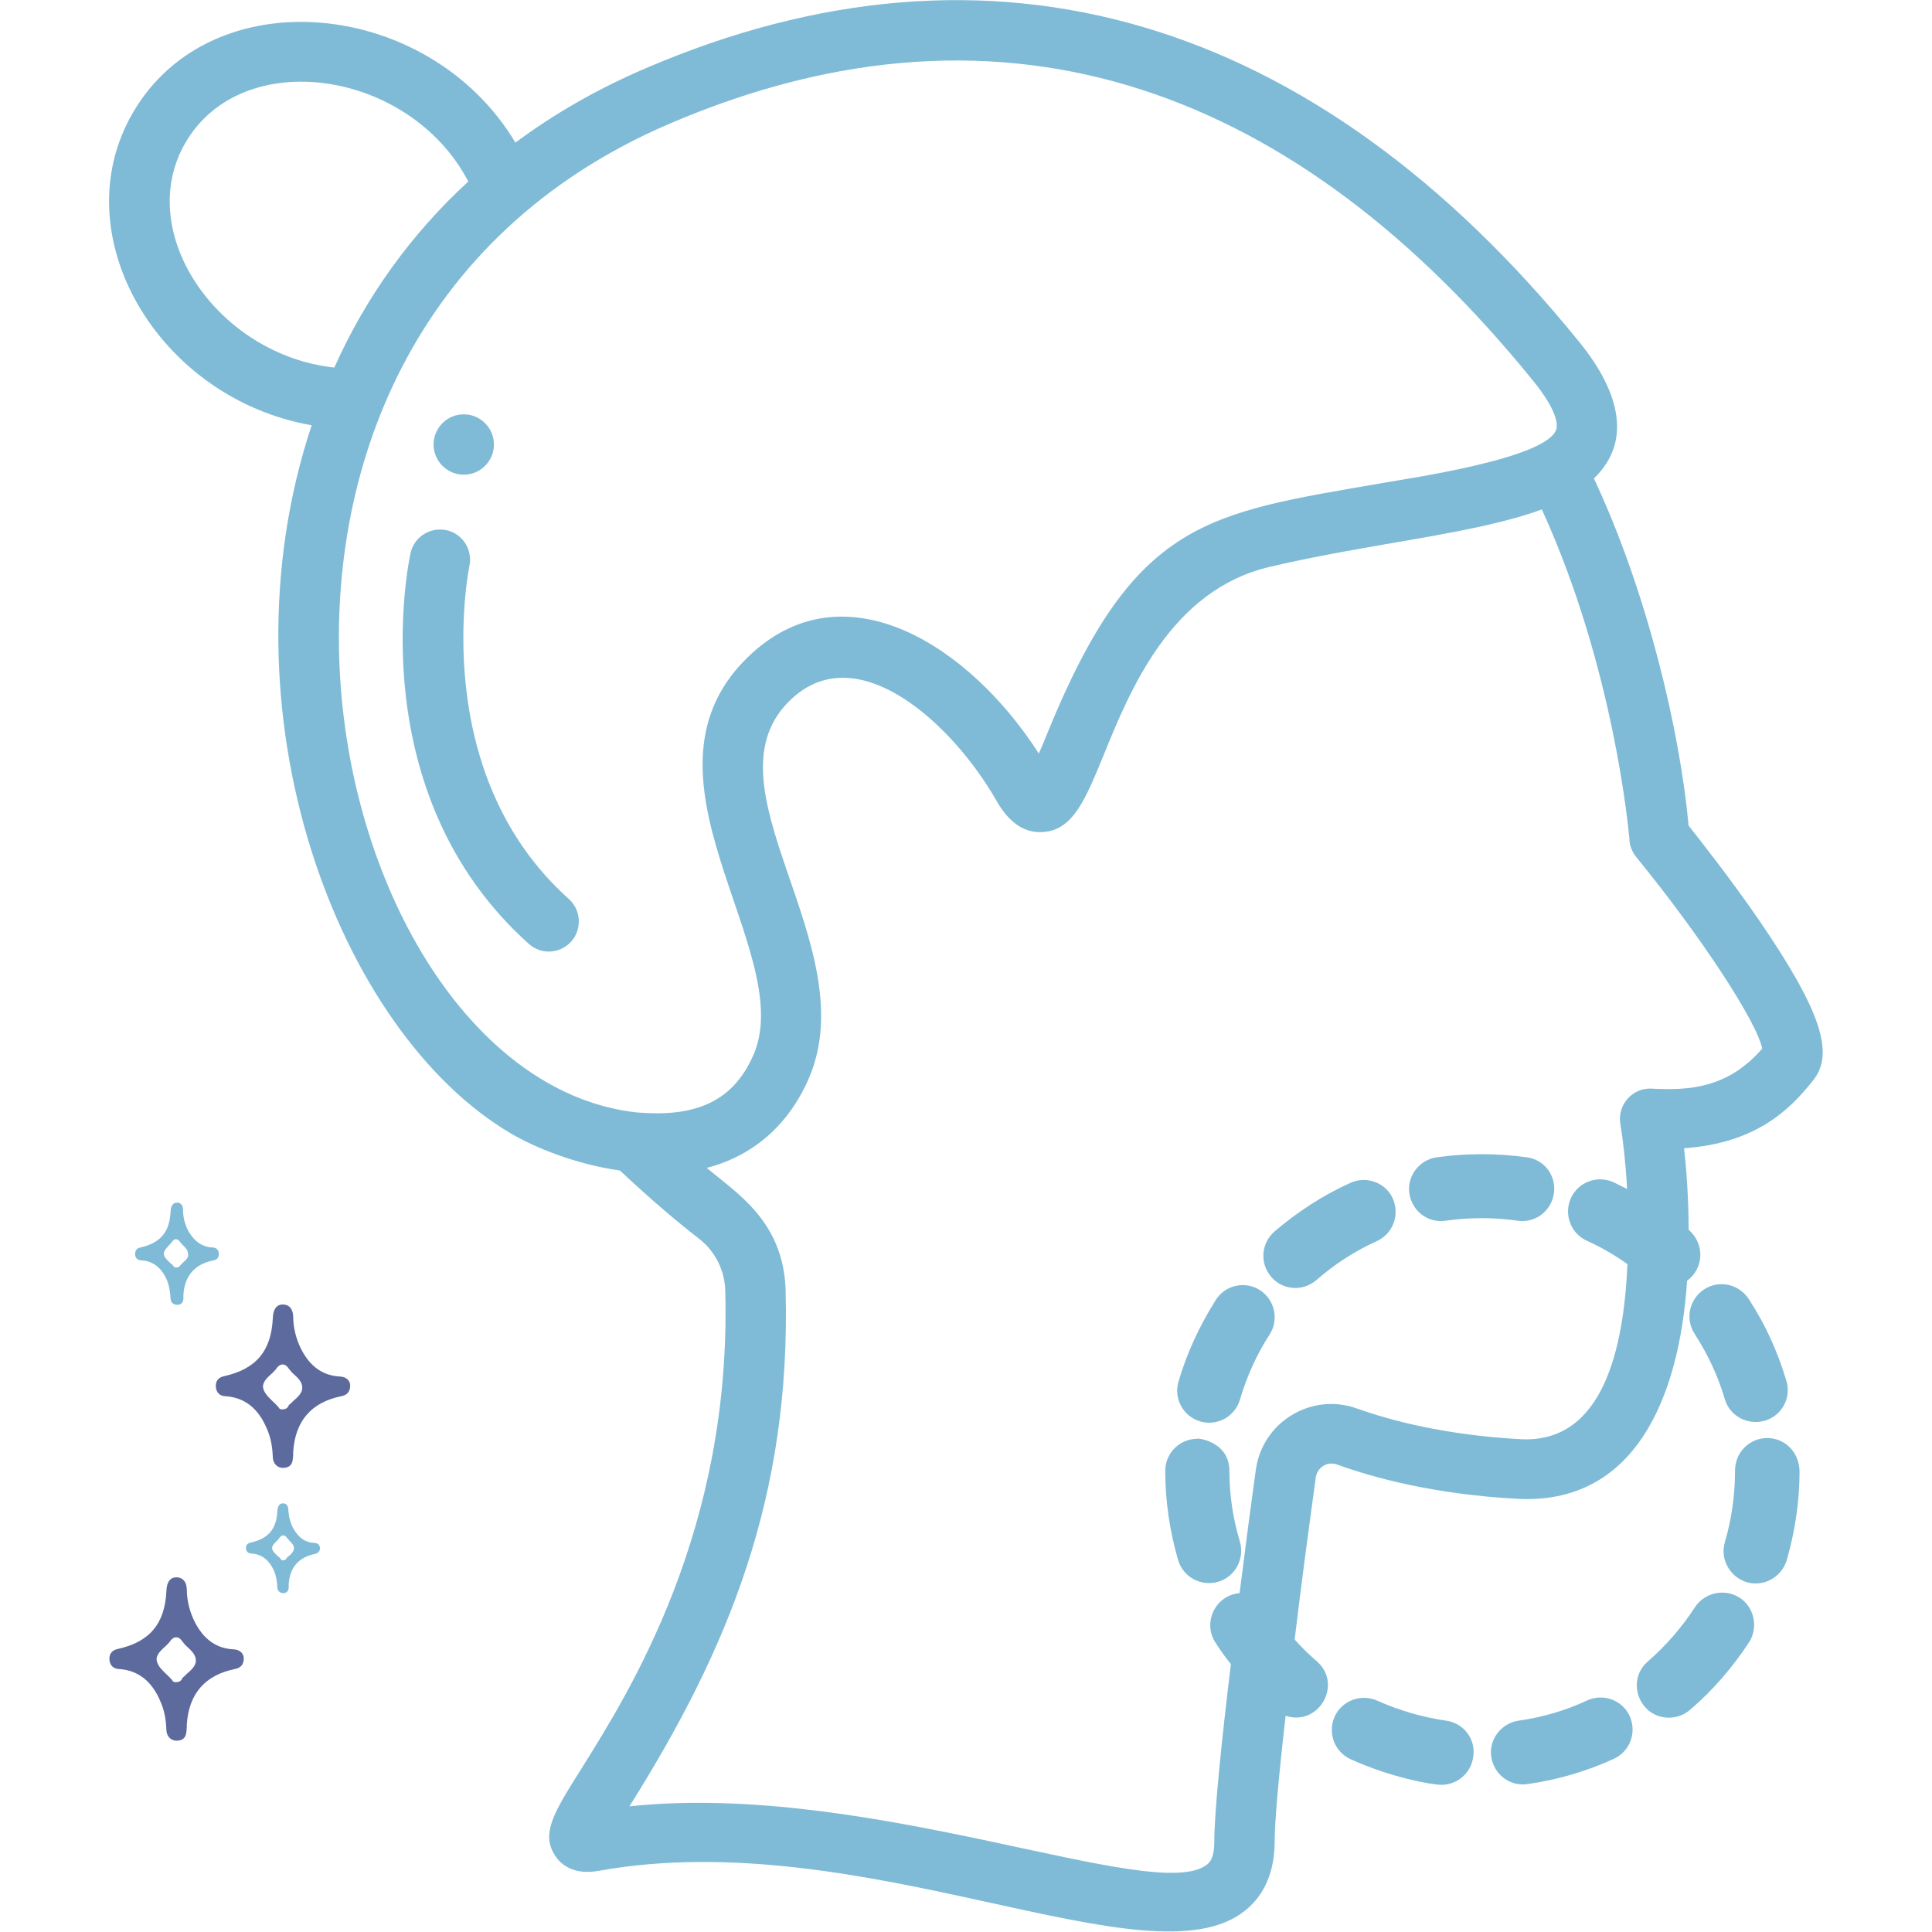 <?xml version="1.0" encoding="UTF-8"?>
<!-- Generator: Adobe Illustrator 28.1.0, SVG Export Plug-In . SVG Version: 6.00 Build 0)  -->
<svg xmlns="http://www.w3.org/2000/svg" xmlns:xlink="http://www.w3.org/1999/xlink" version="1.1" id="Layer_1" x="0px" y="0px" viewBox="0 0 512 512" style="enable-background:new 0 0 512 512;" xml:space="preserve">
<style type="text/css">
	.st0{fill:#7FBBD6;}
	.st1{fill:#5D6A9D;}
</style>
<path class="st0" d="M466.2,243.9c-7.5-10.9-15.4-20.9-18.7-25.1c-2.3-25.1-11-62-25.1-92c11-10.6,5.7-24.4-3.9-36.2  C348.2,3.9,262.6-21.2,171.1,18.1c-12.6,5.4-24.2,12-34.5,19.7C113.7-0.5,56-6,35.2,29.9c-18.8,32.4,6.7,75.7,47.4,82.8  c-25.2,75.7,6.9,160.9,53,187.8c5.8,3.4,16.6,8,28.7,9.7c8.4,7.9,15.9,14.2,21,18.1c4.3,3.4,6.8,8.4,6.9,13.9  c1.7,63.3-25.4,106.2-38.3,126.8c-7.1,11.3-10.7,17-6.7,22.9c1.3,2,4.6,5.1,11.4,3.9c70.4-12.7,146,31,171.4,10.5  c5.2-4.2,7.8-10.4,7.8-18.4c0-5,1-16.5,2.9-33.2c8.8,2.9,15.3-8.4,8.2-14.5c-2.1-1.8-4-3.7-5.8-5.7c1.5-12.6,3.4-27,5.6-43  c0.4-2.6,3-4.3,5.6-3.4c9.6,3.5,25.8,7.9,47.7,9.1c31.1,1.7,43-26.5,45.1-57.8c4.3-3.1,4.9-9.6,0.4-13.5c0-8.5-0.6-16.1-1.2-21.6  c18.5-1.3,27.7-9.7,34.2-18C486.3,279.1,482.4,267.6,466.2,243.9L466.2,243.9z M88.6,97.4c-30.9-3.3-53.2-35.8-39.5-59.5  c15-26,59.5-19.5,75,10.2C109,62,97,78.6,88.6,97.4z M177.4,32.8c90.2-38.7,167.1-8.1,228.8,68c7.1,8.7,6.5,12.2,6.2,13.1  c-2.8,7.6-38,12.7-46,14.1c-46.7,8.1-65.7,9.6-88.8,66.2c-0.7,1.8-1.5,3.7-2.3,5.5c-18.4-28.7-51.1-49.3-76-26.6  c-34.9,31.8,12.3,78.9,0.4,106.4c-5.8,13.4-16.7,16.5-31,15.3C84.6,285.5,40.9,91.3,177.4,32.8L177.4,32.8z M437.7,288.5  c-5-0.3-9.1,4.2-8.3,9.3c0.7,4.1,1.4,10.2,1.8,17.3c-1.2-0.6-2.4-1.2-3.6-1.8c-4.3-1.9-9.3-0.1-11.3,4.2c-1.9,4.3-0.1,9.3,4.2,11.3  c3.8,1.7,7.4,3.8,10.8,6.2c-1,22.1-6.3,47.6-28.4,46.4c-20-1.1-34.5-5-43.2-8.1c-12.1-4.4-25.2,3.5-26.9,16.3  c-1.3,9.3-2.8,20.8-4.3,32.6c-6.3,0.5-9.9,7.7-6.4,13.1c1.3,2,2.6,3.9,4.1,5.7c-2.5,20.5-4.4,39.4-4.4,47.1c0,4.5-1.4,5.6-1.9,6  c-13.6,10.9-89.2-22.2-153.1-15.4c26.3-41.8,42.8-82.1,41.4-136.7c-0.5-18.5-13.3-26-20.9-32.5c12.3-3.2,21.6-11.3,27-23.6  c15.4-35.5-29.4-78.1-4.3-100.9c17.6-16,42.4,6.9,53.9,26.9c2.8,5,6.7,9,12.5,8.6c8-0.5,11.3-8.8,16-20.2  c7.1-17.5,17.9-44,44.2-50.1c26.8-6.3,54.5-8.7,72-15.2c19.2,42,23,85.3,23.2,87.2c0,1.8,0.7,3.5,1.8,4.9  c17.3,21.2,32,43.7,33.4,50.8C457.8,288.5,447.5,289,437.7,288.5L437.7,288.5z"></path>
<path class="st0" d="M420.7,450.6c-5.8,2.7-11.9,4.5-18.3,5.4c-4.6,0.7-7.9,5-7.2,9.6c0.7,4.6,4.9,7.9,9.6,7.2  c7.9-1.1,15.7-3.4,22.9-6.7c4.3-2,6.1-7,4.2-11.3C430,450.6,425,448.7,420.7,450.6L420.7,450.6z"></path>
<path class="st0" d="M383.3,456c-6.3-0.9-12.5-2.7-18.3-5.3c-4.3-1.9-9.3-0.1-11.3,4.2c-1.9,4.3-0.1,9.3,4.2,11.3  c10.5,4.8,21.5,6.8,24.1,6.8c4.2,0,7.8-3.1,8.4-7.3C391.2,461,388,456.7,383.3,456L383.3,456z"></path>
<path class="st0" d="M467.7,376.5c4.5-1.3,7.1-6.1,5.7-10.6c-2.3-7.7-5.6-15-10-21.7c-2.6-3.9-7.8-5.1-11.8-2.5  c-3.9,2.6-5.1,7.8-2.5,11.8c3.5,5.4,6.2,11.2,8,17.3C458.4,375.3,463.2,377.8,467.7,376.5L467.7,376.5z"></path>
<path class="st0" d="M461,423.4c-3.9-2.5-9.2-1.4-11.8,2.5c-3.5,5.4-7.7,10.2-12.5,14.4c-5.9,5.1-2.3,14.9,5.6,14.9  c2,0,4-0.7,5.6-2.1c6.1-5.2,11.3-11.3,15.7-18C466,431.2,464.9,425.9,461,423.4L461,423.4z"></path>
<path class="st0" d="M468.3,381.1c-4.5,0-8.5,3.6-8.5,8.7c0,6.4-0.9,12.8-2.7,18.9c-1.3,4.5,1.3,9.2,5.8,10.6  c4.5,1.3,9.2-1.3,10.6-5.8c2.2-7.7,3.4-15.6,3.4-23.6C476.8,384.7,472.9,381.1,468.3,381.1L468.3,381.1z"></path>
<path class="st0" d="M357.8,313.5c-7.3,3.3-14,7.7-20.1,12.9c-3.5,3.1-3.9,8.4-0.8,12s8.4,3.9,12,0.8c4.8-4.2,10.2-7.7,16-10.3  c4.3-2,6.1-7,4.2-11.3C367.2,313.4,362.1,311.5,357.8,313.5L357.8,313.5z"></path>
<path class="st0" d="M404.6,306.7c-7.9-1.1-16-1.1-23.9,0c-4.6,0.7-7.9,5-7.2,9.6c0.7,4.7,5,7.9,9.6,7.2c6.3-0.9,12.8-0.9,19.1,0  c4.7,0.7,8.9-2.6,9.6-7.2C412.5,311.6,409.3,307.3,404.6,306.7z"></path>
<path class="st0" d="M333.9,341.9c-3.9-2.5-9.2-1.4-11.7,2.6c-4.3,6.8-7.7,14.1-9.9,21.7c-1.3,4.5,1.3,9.2,5.8,10.5  c4.5,1.3,9.2-1.3,10.5-5.8c1.8-6.1,4.4-11.9,7.9-17.3C339,349.7,337.8,344.4,333.9,341.9L333.9,341.9z"></path>
<path class="st0" d="M325.8,389.8c0-8.2-9.3-8.8-8.5-8.5c-4.7,0-8.5,3.8-8.5,8.5c0,8,1.2,16,3.4,23.6c1.3,4.5,6,7.1,10.6,5.8  c4.5-1.3,7.1-6.1,5.8-10.6C326.8,402.6,325.8,396.3,325.8,389.8z"></path>
<path class="st0" d="M150.7,238.2c-37.5-33.6-26.4-87.7-26.3-88.2c0.9-4.3-1.8-8.6-6.1-9.5c-4.3-0.9-8.6,1.8-9.5,6.1  c-0.6,2.6-13.2,63.6,31.3,103.5c3.3,3,8.3,2.7,11.3-0.6C154.3,246.2,154,241.1,150.7,238.2z"></path>
<path class="st0" d="M122.9,125.8c4.4,0,8-3.6,8-8c0-4.4-3.6-8-8-8c-4.5,0-8,3.7-8,8C114.9,122.2,118.5,125.8,122.9,125.8z"></path>
<path class="st0" d="M83.4,408.9c-2.5-0.1-4.3-1.4-5.7-3.9c-0.8-1.5-1.2-3.2-1.3-4.9c0-1-0.5-1.7-1.4-1.7h0c-0.9,0-1.4,0.7-1.5,2  c-0.2,4.8-2.4,7.4-7.1,8.4c-0.8,0.2-1.3,0.7-1.2,1.5c0,0.8,0.5,1.3,1.3,1.4c2.8,0.1,4.9,1.7,6.2,4.8c0.5,1.2,0.7,2.4,0.8,4.2  c0,0.8,0.6,1.4,1.4,1.5H75c0.9,0,1.4-0.5,1.5-1.3c0-0.2,0-0.3,0-0.5v-0.5c0.3-4.5,2.6-7.2,7-8.1c0.8-0.2,1.3-0.7,1.3-1.5  C84.8,409.5,84.2,408.9,83.4,408.9L83.4,408.9z M76.5,412.4c-0.3,0.2-0.5,0.4-0.6,0.6l0,0c-0.2,0.4-0.5,0.5-0.9,0.5h-0.1  c-0.2,0-0.3-0.1-0.4-0.2l-0.1-0.1c0-0.1-0.1-0.2-0.2-0.3c-0.2-0.2-0.4-0.4-0.7-0.6c-0.6-0.6-1.3-1.2-1.4-2c0-0.7,0.6-1.3,1.2-1.9  c0.3-0.2,0.5-0.5,0.7-0.8c0.2-0.2,0.5-0.7,1-0.7c0.5,0,0.8,0.3,1,0.6c0.2,0.3,0.5,0.5,0.7,0.8c0.6,0.6,1.2,1.2,1.2,1.9  C77.9,411.2,77.2,411.8,76.5,412.4L76.5,412.4z"></path>
<path class="st1" d="M62,437.1c-4.5-0.2-7.9-2.5-10.3-7.1c-1.4-2.7-2.2-5.8-2.2-8.9c-0.1-1.9-1-3-2.6-3.1h-0.1  c-1.7,0-2.6,1.2-2.7,3.6c-0.4,8.7-4.4,13.5-12.9,15.4c-1.5,0.3-2.3,1.3-2.2,2.8c0.1,1.5,1,2.4,2.4,2.5c5.2,0.3,8.9,3.2,11.2,8.8  c0.9,2.1,1.4,4.4,1.5,7.5c0.1,1.5,1.1,2.6,2.5,2.7h0.2c1.6,0,2.5-0.8,2.6-2.4c0-0.3,0.1-0.6,0.1-1v-0.8c0.5-8.2,4.8-13.2,12.8-14.8  c1.5-0.3,2.3-1.2,2.3-2.8C64.6,438.2,63.6,437.2,62,437.1z M49.5,443.6c-0.4,0.4-0.8,0.8-1.2,1.1c0,0,0,0,0,0.1  c-0.3,0.7-0.9,1-1.7,1h-0.1c-0.3,0-0.6-0.1-0.8-0.4l-0.1-0.2c-0.1-0.1-0.3-0.3-0.4-0.4c-0.3-0.4-0.8-0.8-1.2-1.2  c-1.1-1.1-2.3-2.2-2.5-3.7c-0.1-1.3,1-2.4,2.1-3.4c0.5-0.4,0.9-0.9,1.3-1.3c0.3-0.5,0.9-1.3,1.8-1.3c0.8,0,1.3,0.6,1.7,1.2  c0.4,0.5,0.8,1,1.3,1.4c1.1,1,2.2,2.1,2.2,3.5C52,441.3,50.8,442.5,49.5,443.6L49.5,443.6z"></path>
<path class="st1" d="M90.2,364.8c-4.5-0.2-7.9-2.5-10.3-7.1c-1.4-2.7-2.2-5.8-2.2-8.9c-0.1-1.9-1-3-2.6-3.1h-0.1  c-1.7,0-2.6,1.2-2.7,3.6c-0.4,8.7-4.4,13.5-12.9,15.4c-1.5,0.3-2.3,1.3-2.2,2.8c0.1,1.5,1,2.4,2.4,2.5c5.2,0.3,8.9,3.2,11.2,8.8  c0.9,2.1,1.4,4.4,1.5,7.5c0.1,1.5,1.1,2.6,2.5,2.7H75c1.6,0,2.5-0.8,2.6-2.4c0-0.3,0.1-0.6,0.1-1v-0.8c0.5-8.2,4.8-13.2,12.8-14.8  c1.5-0.3,2.3-1.2,2.3-2.8C92.8,365.9,91.8,364.9,90.2,364.8z M77.7,371.3c-0.4,0.4-0.8,0.8-1.2,1.1c0,0,0,0,0,0.1  c-0.3,0.7-0.9,1-1.7,1h-0.1c-0.3,0-0.6-0.1-0.8-0.4l-0.1-0.2c-0.1-0.1-0.3-0.3-0.4-0.4c-0.3-0.4-0.8-0.8-1.2-1.2  c-1.1-1.1-2.3-2.2-2.5-3.7c-0.1-1.3,1-2.4,2.1-3.4c0.5-0.4,0.9-0.9,1.3-1.3c0.3-0.5,0.9-1.3,1.8-1.3c0.8,0,1.3,0.6,1.7,1.2  c0.4,0.5,0.8,1,1.3,1.4c1.1,1,2.2,2.1,2.2,3.5C80.2,369,79,370.2,77.7,371.3L77.7,371.3z"></path>
<path class="st0" d="M56.4,330.6c-2.8-0.1-4.9-1.6-6.5-4.4c-0.9-1.7-1.4-3.6-1.4-5.6c0-1.2-0.6-1.9-1.6-1.9h0c-1,0-1.6,0.8-1.7,2.3  c-0.2,5.5-2.7,8.4-8,9.6c-1,0.2-1.4,0.8-1.4,1.8c0,0.9,0.6,1.5,1.5,1.6c3.2,0.1,5.6,2,7,5.4c0.5,1.3,0.8,2.8,0.9,4.7  c0,1,0.7,1.6,1.6,1.7h0.1c1,0,1.6-0.5,1.7-1.5c0-0.2,0-0.4,0-0.6v-0.5c0.3-5.1,3-8.2,8-9.2c1-0.2,1.4-0.8,1.4-1.7  C58,331.3,57.3,330.6,56.4,330.6L56.4,330.6z M48.5,334.6c-0.3,0.3-0.5,0.5-0.7,0.7l0,0c-0.2,0.4-0.6,0.6-1.1,0.6h-0.1  c-0.2,0-0.3-0.1-0.5-0.2l-0.1-0.1c0-0.1-0.1-0.2-0.2-0.3c-0.2-0.2-0.5-0.5-0.8-0.7c-0.7-0.7-1.5-1.4-1.6-2.3c0-0.8,0.7-1.5,1.3-2.2  c0.3-0.3,0.6-0.6,0.8-0.9c0.2-0.3,0.6-0.8,1.1-0.8c0.5,0,0.9,0.4,1.1,0.7c0.2,0.3,0.5,0.6,0.8,0.9c0.7,0.7,1.3,1.3,1.3,2.2  C50.1,333.2,49.3,333.9,48.5,334.6L48.5,334.6z"></path>
</svg>
